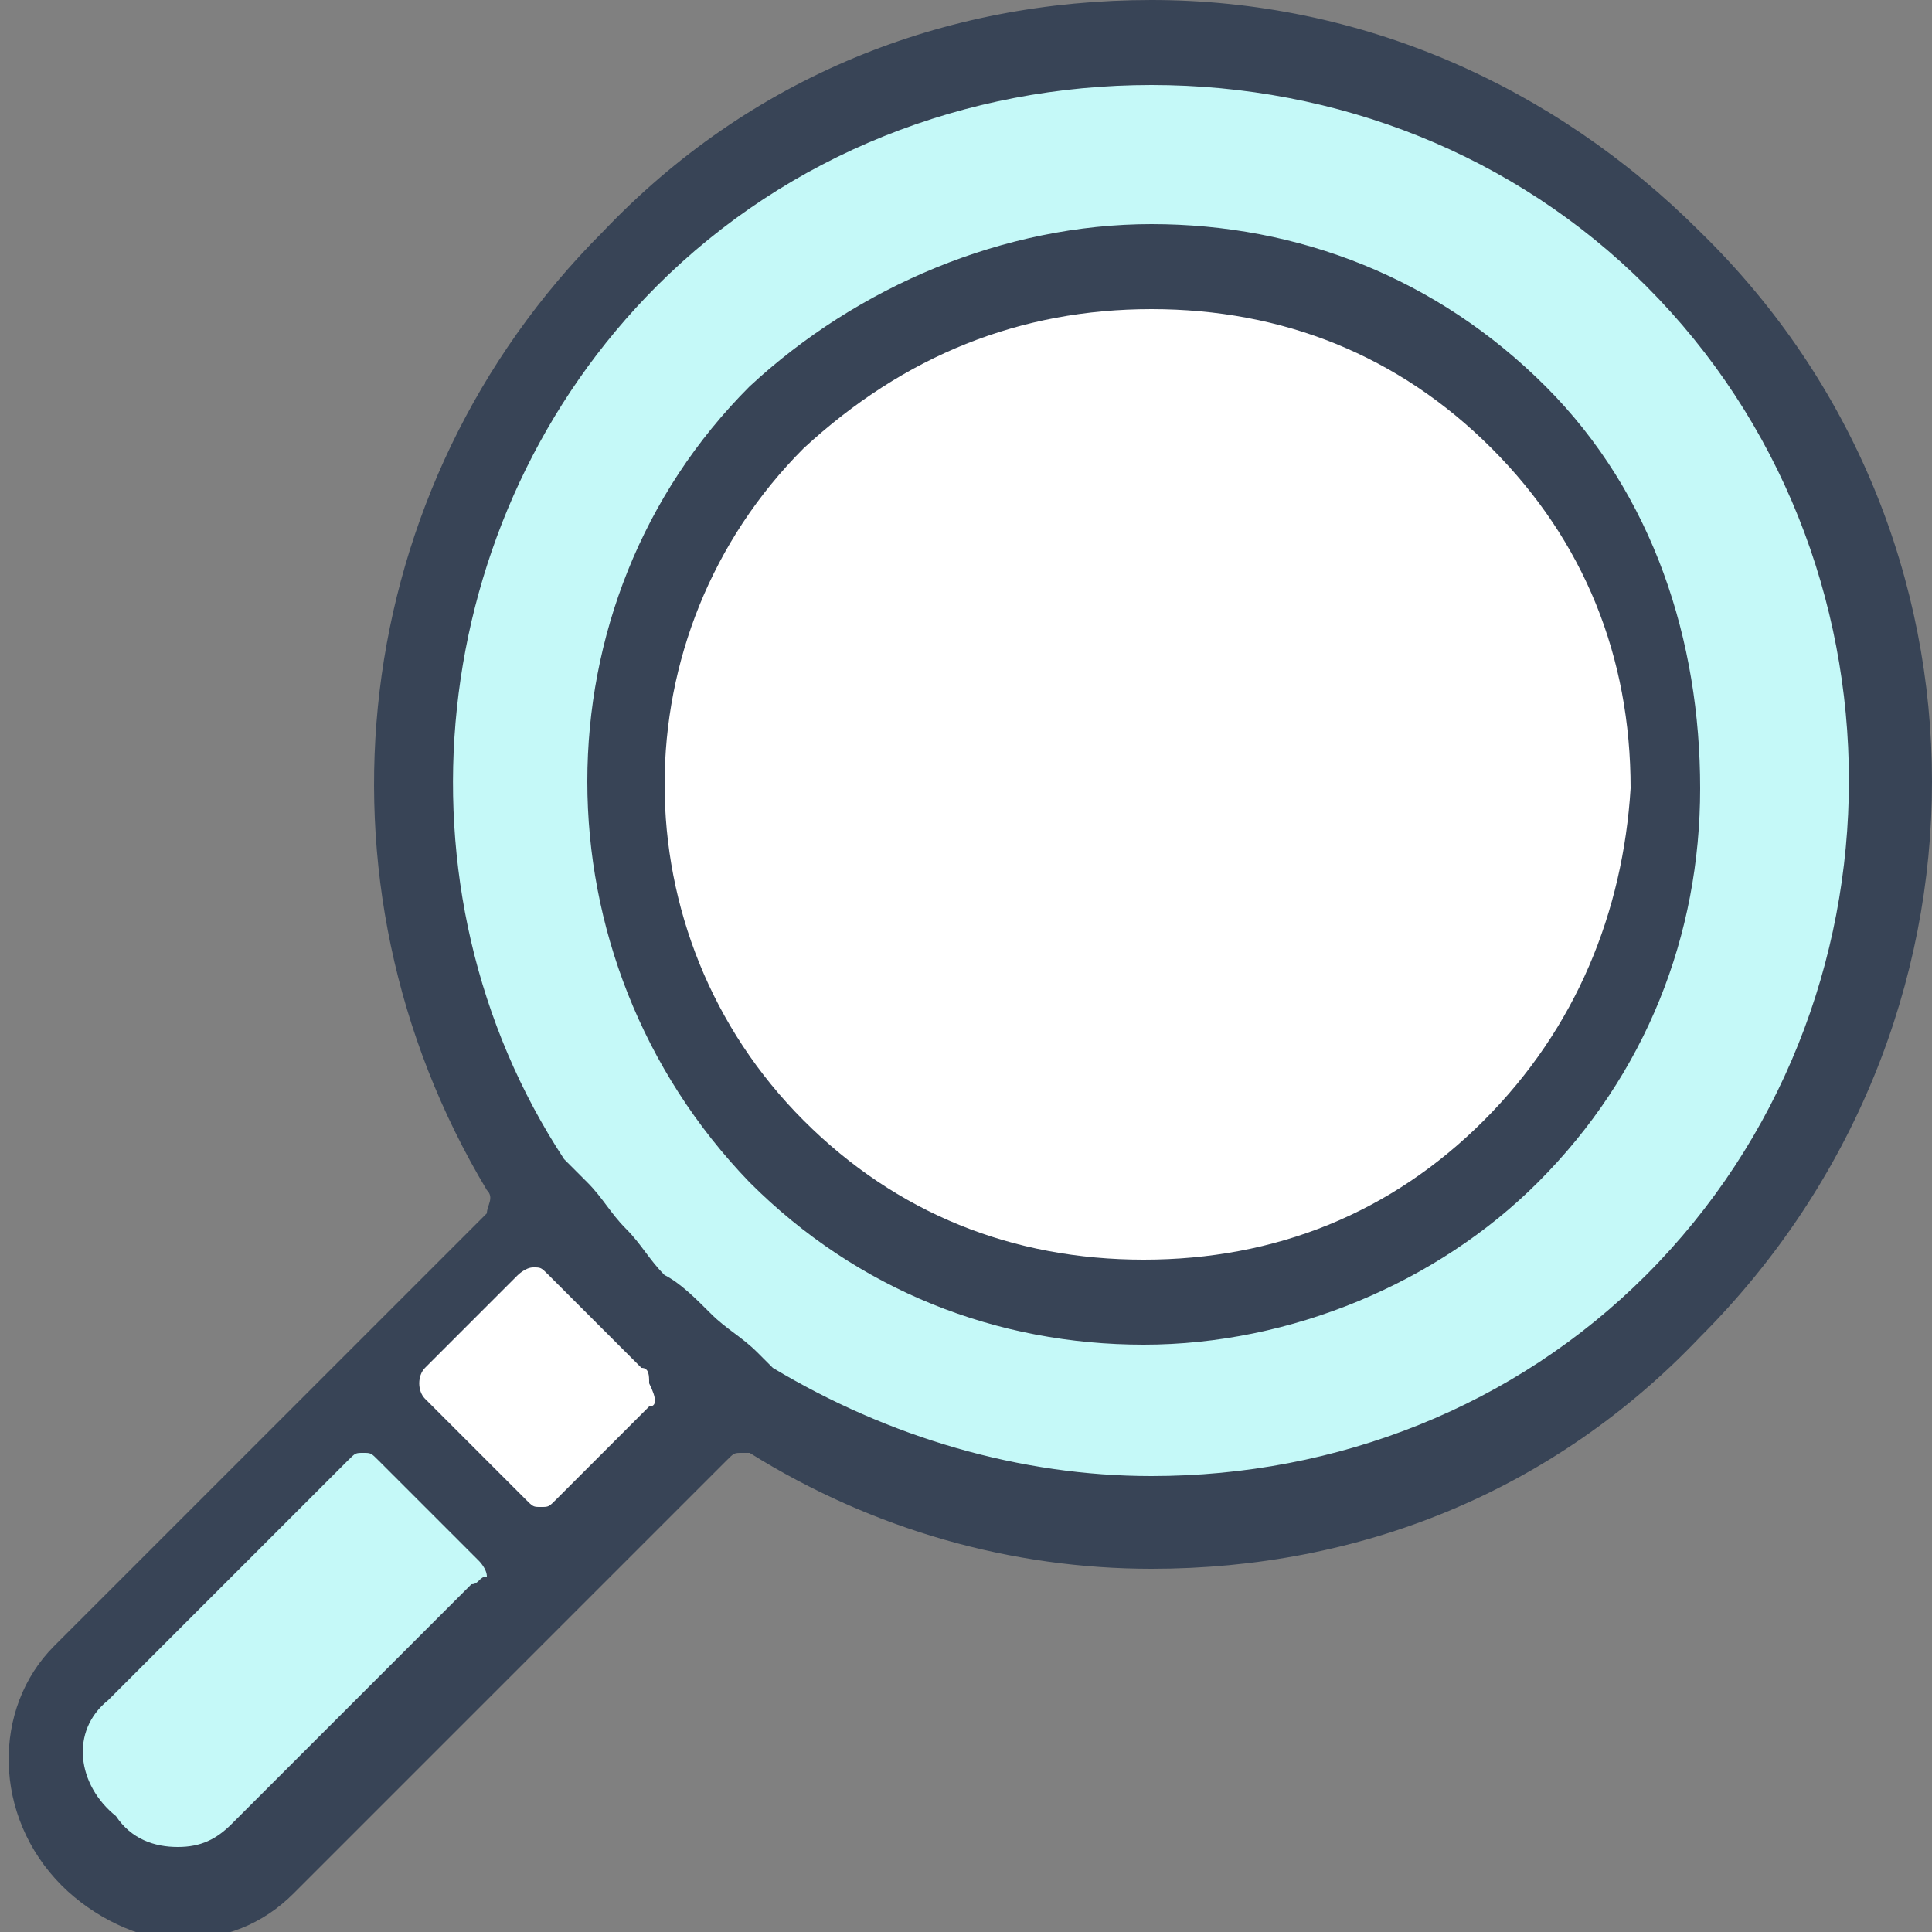 <?xml version="1.0" encoding="utf-8"?>
<!-- Generator: Adobe Illustrator 27.9.1, SVG Export Plug-In . SVG Version: 6.00 Build 0)  -->
<svg version="1.1" id="Layer_1" xmlns="http://www.w3.org/2000/svg" xmlns:xlink="http://www.w3.org/1999/xlink" x="0px" y="0px"
	 viewBox="0 0 25 25" style="enable-background:new 0 0 25 25;" xml:space="preserve">
<rect x="0" y="0" width="25" height="25" fill="#808080" stroke="none"/>
<style type="text/css">
	.st0{fill:#FFFFFF;}
	.st1{fill:#C5F9F8;}
	.st2{fill:#384456;}
</style>
<g>
	<polygon class="st0" points="7,15.8 4.8,18 7,20.1 9.2,17.9 	"/>
	<polygon class="st1" points="4.5,18.2 0.6,22.1 0.6,23.7 1.5,24.6 2.5,24.6 6.7,20.4 	"/>
	<circle class="st1" cx="14.9" cy="10.1" r="9.4"/>
	<ellipse transform="matrix(0.707 -0.707 0.707 0.707 -2.781 13.492)" class="st0" cx="14.9" cy="10.1" rx="6.7" ry="6.7"/>
	<g>
		<path class="st2" d="M22,3c-1.9-1.9-4.4-3-7.1-3c-2.7,0-5.2,1-7.1,3c-3.3,3.3-3.9,8.4-1.5,12.4c0.1,0.1,0,0.2,0,0.3l-5.6,5.6
			c-0.8,0.8-0.8,2.2,0.1,3.1c0.4,0.4,1,0.7,1.5,0.7c0,0,0,0,0,0h0c0.6,0,1.1-0.2,1.5-0.6l5.6-5.6c0.1-0.1,0.1-0.1,0.2-0.1
			c0,0,0.1,0,0.1,0c1.6,1,3.4,1.5,5.2,1.5c2.7,0,5.2-1,7.1-3C26,13.3,26,6.9,22,3z M6.1,20.5L3,23.6c-0.2,0.2-0.4,0.3-0.7,0.3
			c0,0,0,0,0,0c-0.3,0-0.6-0.1-0.8-0.4C1,23.1,0.9,22.4,1.4,22l3.1-3.1c0.1-0.1,0.1-0.1,0.2-0.1c0.1,0,0.1,0,0.2,0.1l1.3,1.3
			c0,0,0.1,0.1,0.1,0.2C6.2,20.4,6.2,20.5,6.1,20.5z M8.4,18.2l-1.2,1.2c-0.1,0.1-0.1,0.1-0.2,0.1c-0.1,0-0.1,0-0.2-0.1l-1.3-1.3
			c-0.1-0.1-0.1-0.3,0-0.4l1.2-1.2c0,0,0.1-0.1,0.2-0.1c0,0,0,0,0,0c0.1,0,0.1,0,0.2,0.1c0.2,0.2,0.4,0.4,0.6,0.6
			c0.2,0.2,0.4,0.4,0.6,0.6c0.1,0,0.1,0.1,0.1,0.2C8.5,18.1,8.5,18.2,8.4,18.2z M21.3,16.5c-1.7,1.7-4,2.6-6.4,2.6
			c-1.7,0-3.4-0.5-4.9-1.4l-0.2-0.2c-0.2-0.2-0.4-0.3-0.6-0.5c-0.2-0.2-0.4-0.4-0.6-0.5c-0.2-0.2-0.3-0.4-0.5-0.6
			c-0.2-0.2-0.3-0.4-0.5-0.6L7.3,15C5,11.5,5.5,6.7,8.5,3.7c1.7-1.7,4-2.6,6.4-2.6c2.4,0,4.7,0.9,6.4,2.6
			C24.8,7.2,24.8,13,21.3,16.5z"/>
		<path class="st2" d="M20,5c-1.4-1.4-3.2-2.1-5.1-2.1S11.1,3.7,9.7,5c-2.8,2.8-2.8,7.4,0,10.3c1.4,1.4,3.2,2.1,5.1,2.1
			c1.9,0,3.8-0.8,5.1-2.1c1.4-1.4,2.1-3.2,2.1-5.1S21.4,6.4,20,5z M19.2,14.5c-1.2,1.2-2.7,1.8-4.4,1.8c-1.7,0-3.2-0.6-4.4-1.8
			c-2.4-2.4-2.4-6.3,0-8.7C11.7,4.6,13.2,4,14.9,4c1.7,0,3.2,0.6,4.4,1.8c1.2,1.2,1.8,2.7,1.8,4.4C21,11.8,20.4,13.3,19.2,14.5z"/>
	</g>
</g>
</svg>
